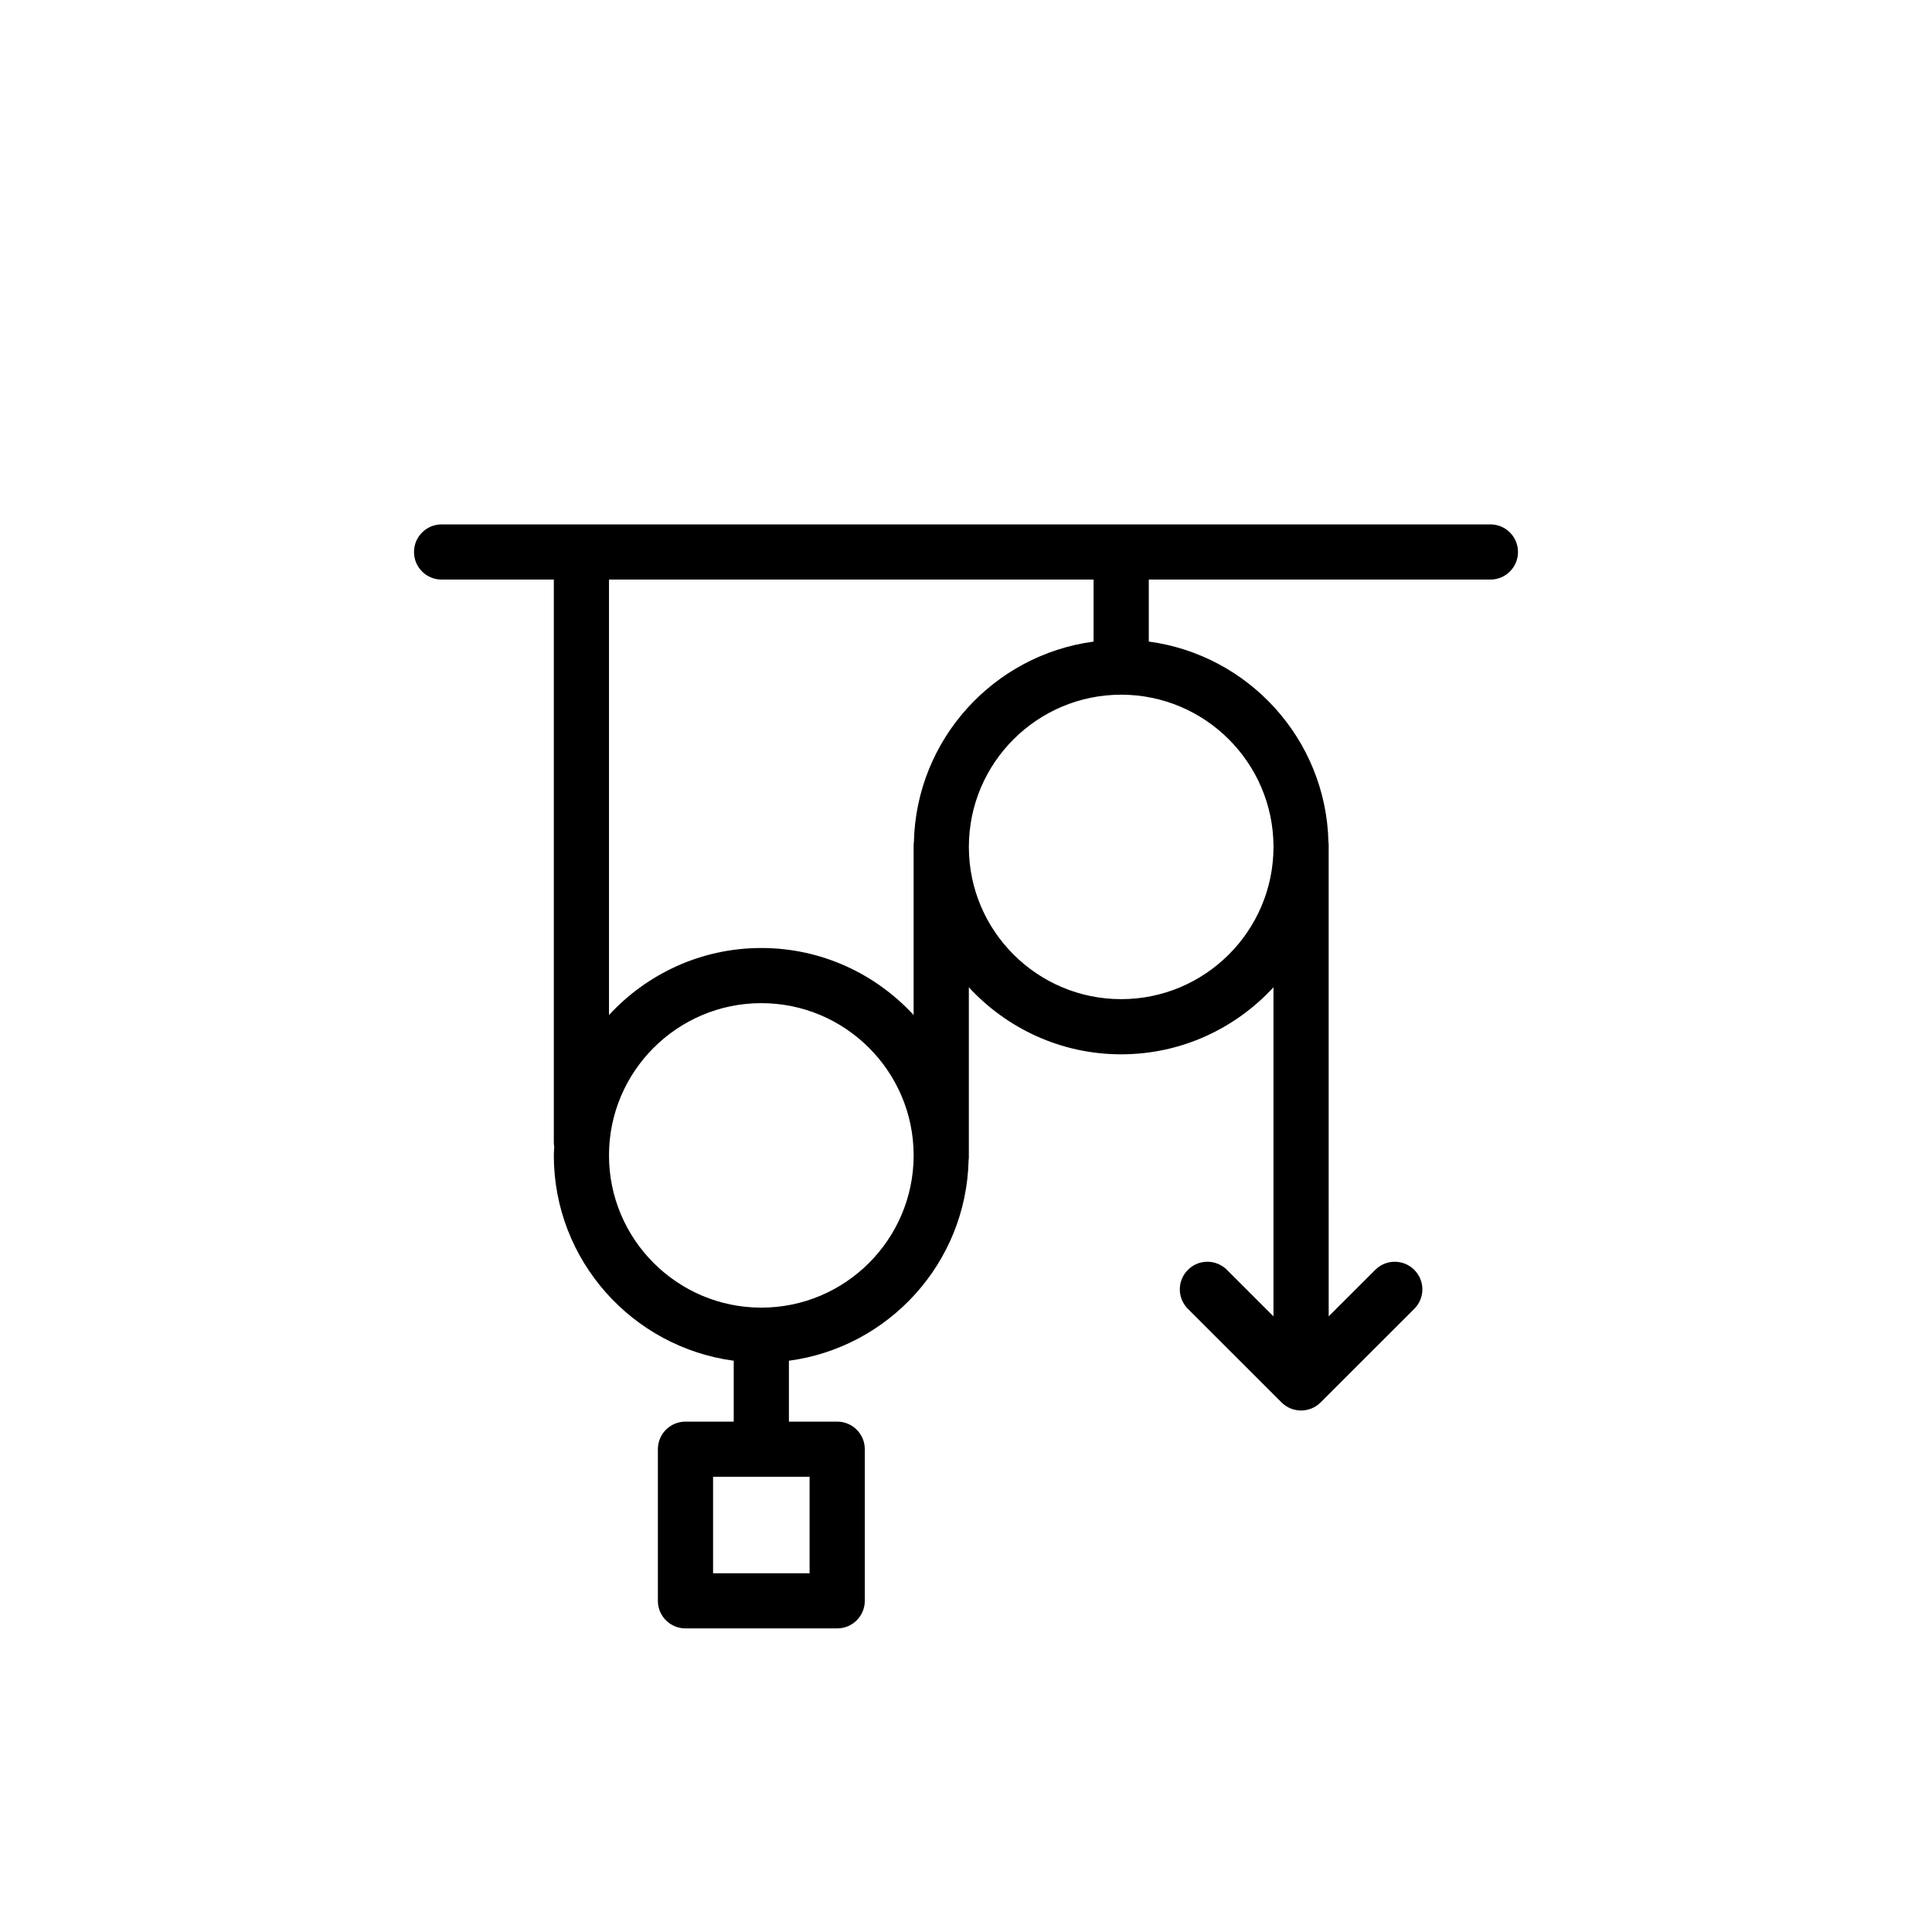 <svg width="70" height="70" viewBox="0 0 70 70" fill="none" xmlns="http://www.w3.org/2000/svg">
<circle cx="35" cy="35" r="35" />
<path d="M54 19H16C15.447 19 15 19.448 15 20C15 20.552 15.447 20.999 16 20.999H20.066V41.395C20.066 41.449 20.073 41.501 20.081 41.552C20.077 41.656 20.066 41.758 20.066 41.862C20.066 45.666 22.911 48.811 26.584 49.302V51.508H24.836C24.284 51.508 23.836 51.955 23.836 52.507V58.001C23.836 58.553 24.284 59 24.836 59H30.333C30.885 59 31.333 58.553 31.333 58.001V52.507C31.333 51.955 30.885 51.508 30.333 51.508H28.584V49.302C32.199 48.819 35.004 45.766 35.094 42.045C35.097 42.014 35.103 41.985 35.103 41.953V35.772C36.478 37.261 38.44 38.2 40.622 38.2C42.804 38.2 44.765 37.261 46.14 35.772V47.694L44.454 46.009C44.063 45.618 43.43 45.618 43.04 46.009C42.649 46.4 42.649 47.032 43.04 47.422L46.433 50.813C46.629 51.008 46.884 51.105 47.141 51.105C47.396 51.105 47.652 51.008 47.848 50.813L51.242 47.422C51.633 47.032 51.633 46.399 51.242 46.009C50.851 45.619 50.218 45.618 49.828 46.009L48.141 47.694L48.14 30.701C48.14 30.696 48.141 30.691 48.141 30.686C48.141 30.68 48.14 30.675 48.14 30.67V30.587C48.14 30.558 48.134 30.531 48.132 30.503C48.042 26.782 45.237 23.729 41.623 23.245V20.999H54C54.553 20.999 55 20.551 55 19.999C55 19.447 54.553 19 54 19L54 19ZM29.333 57.002H25.836V53.507H29.333V57.002ZM27.584 47.378C24.541 47.378 22.065 44.904 22.065 41.861C22.065 38.82 24.541 36.346 27.584 36.346C30.622 36.346 33.094 38.812 33.103 41.846V41.877C33.094 44.912 30.623 47.378 27.584 47.378ZM46.141 30.67V30.701C46.132 33.735 43.661 36.201 40.622 36.201C37.584 36.201 35.112 33.735 35.104 30.701V30.67C35.112 27.636 37.584 25.17 40.622 25.17C43.66 25.17 46.132 27.636 46.141 30.67ZM39.623 23.246C36.008 23.729 33.202 26.782 33.112 30.504C33.109 30.535 33.102 30.564 33.102 30.596V36.776C31.728 35.287 29.766 34.348 27.584 34.348C25.402 34.348 23.44 35.287 22.065 36.776L22.065 20.999H39.622V23.246L39.623 23.246Z" fill="black"/>
</svg>
